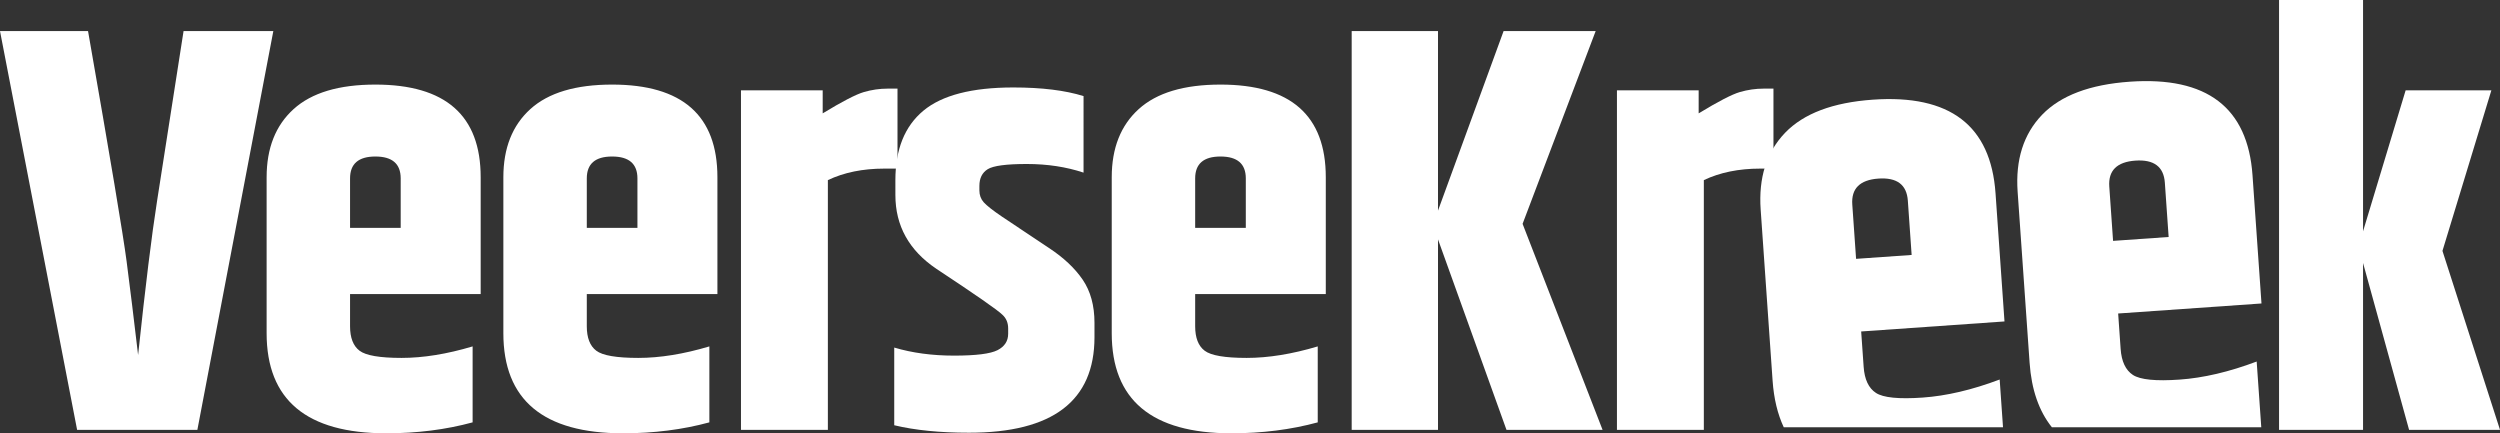 <?xml version="1.0" encoding="iso-8859-1"?>
<!-- Generator: Adobe Illustrator 16.0.0, SVG Export Plug-In . SVG Version: 6.00 Build 0)  -->
<!DOCTYPE svg PUBLIC "-//W3C//DTD SVG 1.1//EN" "http://www.w3.org/Graphics/SVG/1.1/DTD/svg11.dtd">
<svg version="1.1" id="Laag_1" xmlns="http://www.w3.org/2000/svg" xmlns:xlink="http://www.w3.org/1999/xlink" x="0px" y="0px"
	 width="868.925px" height="150.602px" viewBox="0 0 868.925 150.602" style="enable-background:new 0 0 868.925 150.602;"
	 xml:space="preserve">
<rect x="0" y="0" width="868.925" height="150.602" fill="#333333" stroke="none"/>
<path style="fill:#FFFFFF;" d="M63.801,10.801H95L68.6,149.398H26.801L0,10.801h30.6c7.732,44.137,12.201,70.801,13.4,80
	s2.531,20.066,4,32.598c2.531-23.863,4.73-41.727,6.6-53.598L63.801,10.801z"/>
<path style="fill:#FFFFFF;" d="M308.544,30.801h3.4v27.801h-4.6c-7.469,0-14,1.336-19.602,4v86.797h-30.199v-118h28.4v8
	c6.799-4.129,11.564-6.598,14.299-7.398C302.976,31.203,305.743,30.801,308.544,30.801z"/>
<path style="fill:#FFFFFF;" d="M311.208,62.602c0-10.664,3.23-18.703,9.699-24.102c6.467-5.398,16.9-8.102,31.301-8.102
	c9.865,0,18,1,24.4,3V60c-6-2-12.57-3-19.701-3c-7.135,0-11.668,0.602-13.6,1.801c-1.934,1.199-2.9,3.137-2.9,5.801v1.602
	c0,1.598,0.5,2.969,1.5,4.098c1,1.137,3.166,2.832,6.5,5.098l16.201,10.805c5.064,3.332,8.965,7,11.699,11c2.73,4,4.1,9,4.1,15v5
	c0,22.133-14.533,33.195-43.6,33.195c-10.135,0-18.801-0.867-26-2.598v-27c6.266,1.871,13.199,2.801,20.801,2.801
	c7.6,0,12.631-0.633,15.1-1.898c2.465-1.266,3.699-3.168,3.699-5.703v-1.797c0-2-0.668-3.602-2-4.805c-1.6-1.598-9.268-6.93-23-16
	c-9.469-6.398-14.199-14.93-14.199-25.598V62.602z"/>
<path style="fill:#FFFFFF;" d="M499.804,149.398h-30V10.801h30v62.402l22.801-62.402h32l-25.4,67l27.799,71.598h-33.398
	l-23.801-66.195V149.398z"/>
<path style="fill:#FFFFFF;" d="M613.003,30.801h3.398v27.801h-4.598c-7.469,0-14,1.336-19.602,4v86.797h-30.199v-118h28.4v8
	c6.799-4.129,11.564-6.598,14.299-7.398C607.435,31.203,610.202,30.801,613.003,30.801z"/>
<path style="fill:#FFFFFF;" d="M821.323,149.398h-29.195V0h29.195v80.398l14.805-49h29.797l-17,55.805l20,62.195h-31.602l-16-58
	V149.398z"/>
<path style="fill:#FFFFFF;" d="M386.405,115.801V61.602c0-10.133,3.131-18.031,9.4-23.703c6.266-5.664,15.73-8.5,28.4-8.5
	c24.398,0,36.6,10.734,36.6,32.203v40.602h-45.4v11.195c0,4,1.1,6.836,3.301,8.5c2.199,1.672,7.064,2.5,14.6,2.5
	c7.531,0,15.766-1.328,24.699-4v26.402c-9.334,2.535-19.334,3.801-30,3.801C400.271,150.602,386.405,139,386.405,115.801z
	 M415.405,79.203h17.6V62c0-5.062-2.934-7.602-8.799-7.602c-5.869,0-8.801,2.539-8.801,7.602V79.203z"/>
<path style="fill:#FFFFFF;" d="M174.953,115.801V61.602c0-10.133,3.131-18.031,9.4-23.703c6.266-5.664,15.73-8.5,28.4-8.5
	c24.398,0,36.6,10.734,36.6,32.203v40.602h-45.4v11.195c0,4,1.1,6.836,3.301,8.5c2.199,1.672,7.064,2.5,14.6,2.5
	c7.531,0,15.766-1.328,24.699-4v26.402c-9.334,2.535-19.334,3.801-30,3.801C188.818,150.602,174.953,139,174.953,115.801z
	 M203.953,79.203h17.6V62c0-5.062-2.934-7.602-8.799-7.602c-5.869,0-8.801,2.539-8.801,7.602V79.203z"/>
<path style="fill:#FFFFFF;" d="M92.669,115.801V61.602c0-10.133,3.131-18.031,9.4-23.703c6.266-5.664,15.73-8.5,28.4-8.5
	c24.398,0,36.6,10.734,36.6,32.203v40.602h-45.4v11.195c0,4,1.1,6.836,3.301,8.5c2.199,1.672,7.064,2.5,14.6,2.5
	c7.531,0,15.766-1.328,24.699-4v26.402c-9.334,2.535-19.334,3.801-30,3.801C106.535,150.602,92.669,139,92.669,115.801z
	 M121.669,79.203h17.6V62c0-5.062-2.934-7.602-8.799-7.602c-5.869,0-8.801,2.539-8.801,7.602V79.203z"/>
<path style="fill:#FFFFFF;" d="M616.104,132.352c0.434,6.211,1.738,11.586,3.875,16.156h76.207l-1.16-16.602
	c-9.602,3.617-18.527,5.703-26.793,6.281c-8.273,0.574-13.676,0.043-16.215-1.625c-2.543-1.652-3.969-4.684-4.273-9.074
	l-0.859-12.281l49.812-3.484l-3.113-44.555c-1.648-23.555-15.855-34.402-42.633-32.527c-13.902,0.973-24.066,4.812-30.508,11.508
	c-6.445,6.703-9.268,15.613-8.49,26.727L616.104,132.352z M652.874,62.07c6.438-0.445,9.848,2.113,10.234,7.668l1.32,18.875
	l-19.309,1.355l-1.32-18.883C643.413,65.535,646.437,62.523,652.874,62.07z"/>
<path style="fill:#FFFFFF;" d="M705.429,126.105c0.652,9.324,3.246,16.777,7.746,22.402h72.777l-1.598-22.852
	c-9.602,3.617-18.535,5.707-26.805,6.281c-8.262,0.578-13.664,0.043-16.211-1.617c-2.535-1.66-3.965-4.688-4.27-9.074l-0.859-12.285
	l49.816-3.484l-3.117-44.555c-1.645-23.559-15.859-34.402-42.633-32.527c-13.895,0.969-24.066,4.812-30.508,11.504
	c-6.445,6.703-9.277,15.617-8.5,26.727L705.429,126.105z M742.194,55.824c6.438-0.445,9.855,2.113,10.242,7.664l1.32,18.883
	l-19.316,1.348l-1.316-18.875C732.737,59.289,735.757,56.281,742.194,55.824z"/>
</svg>
